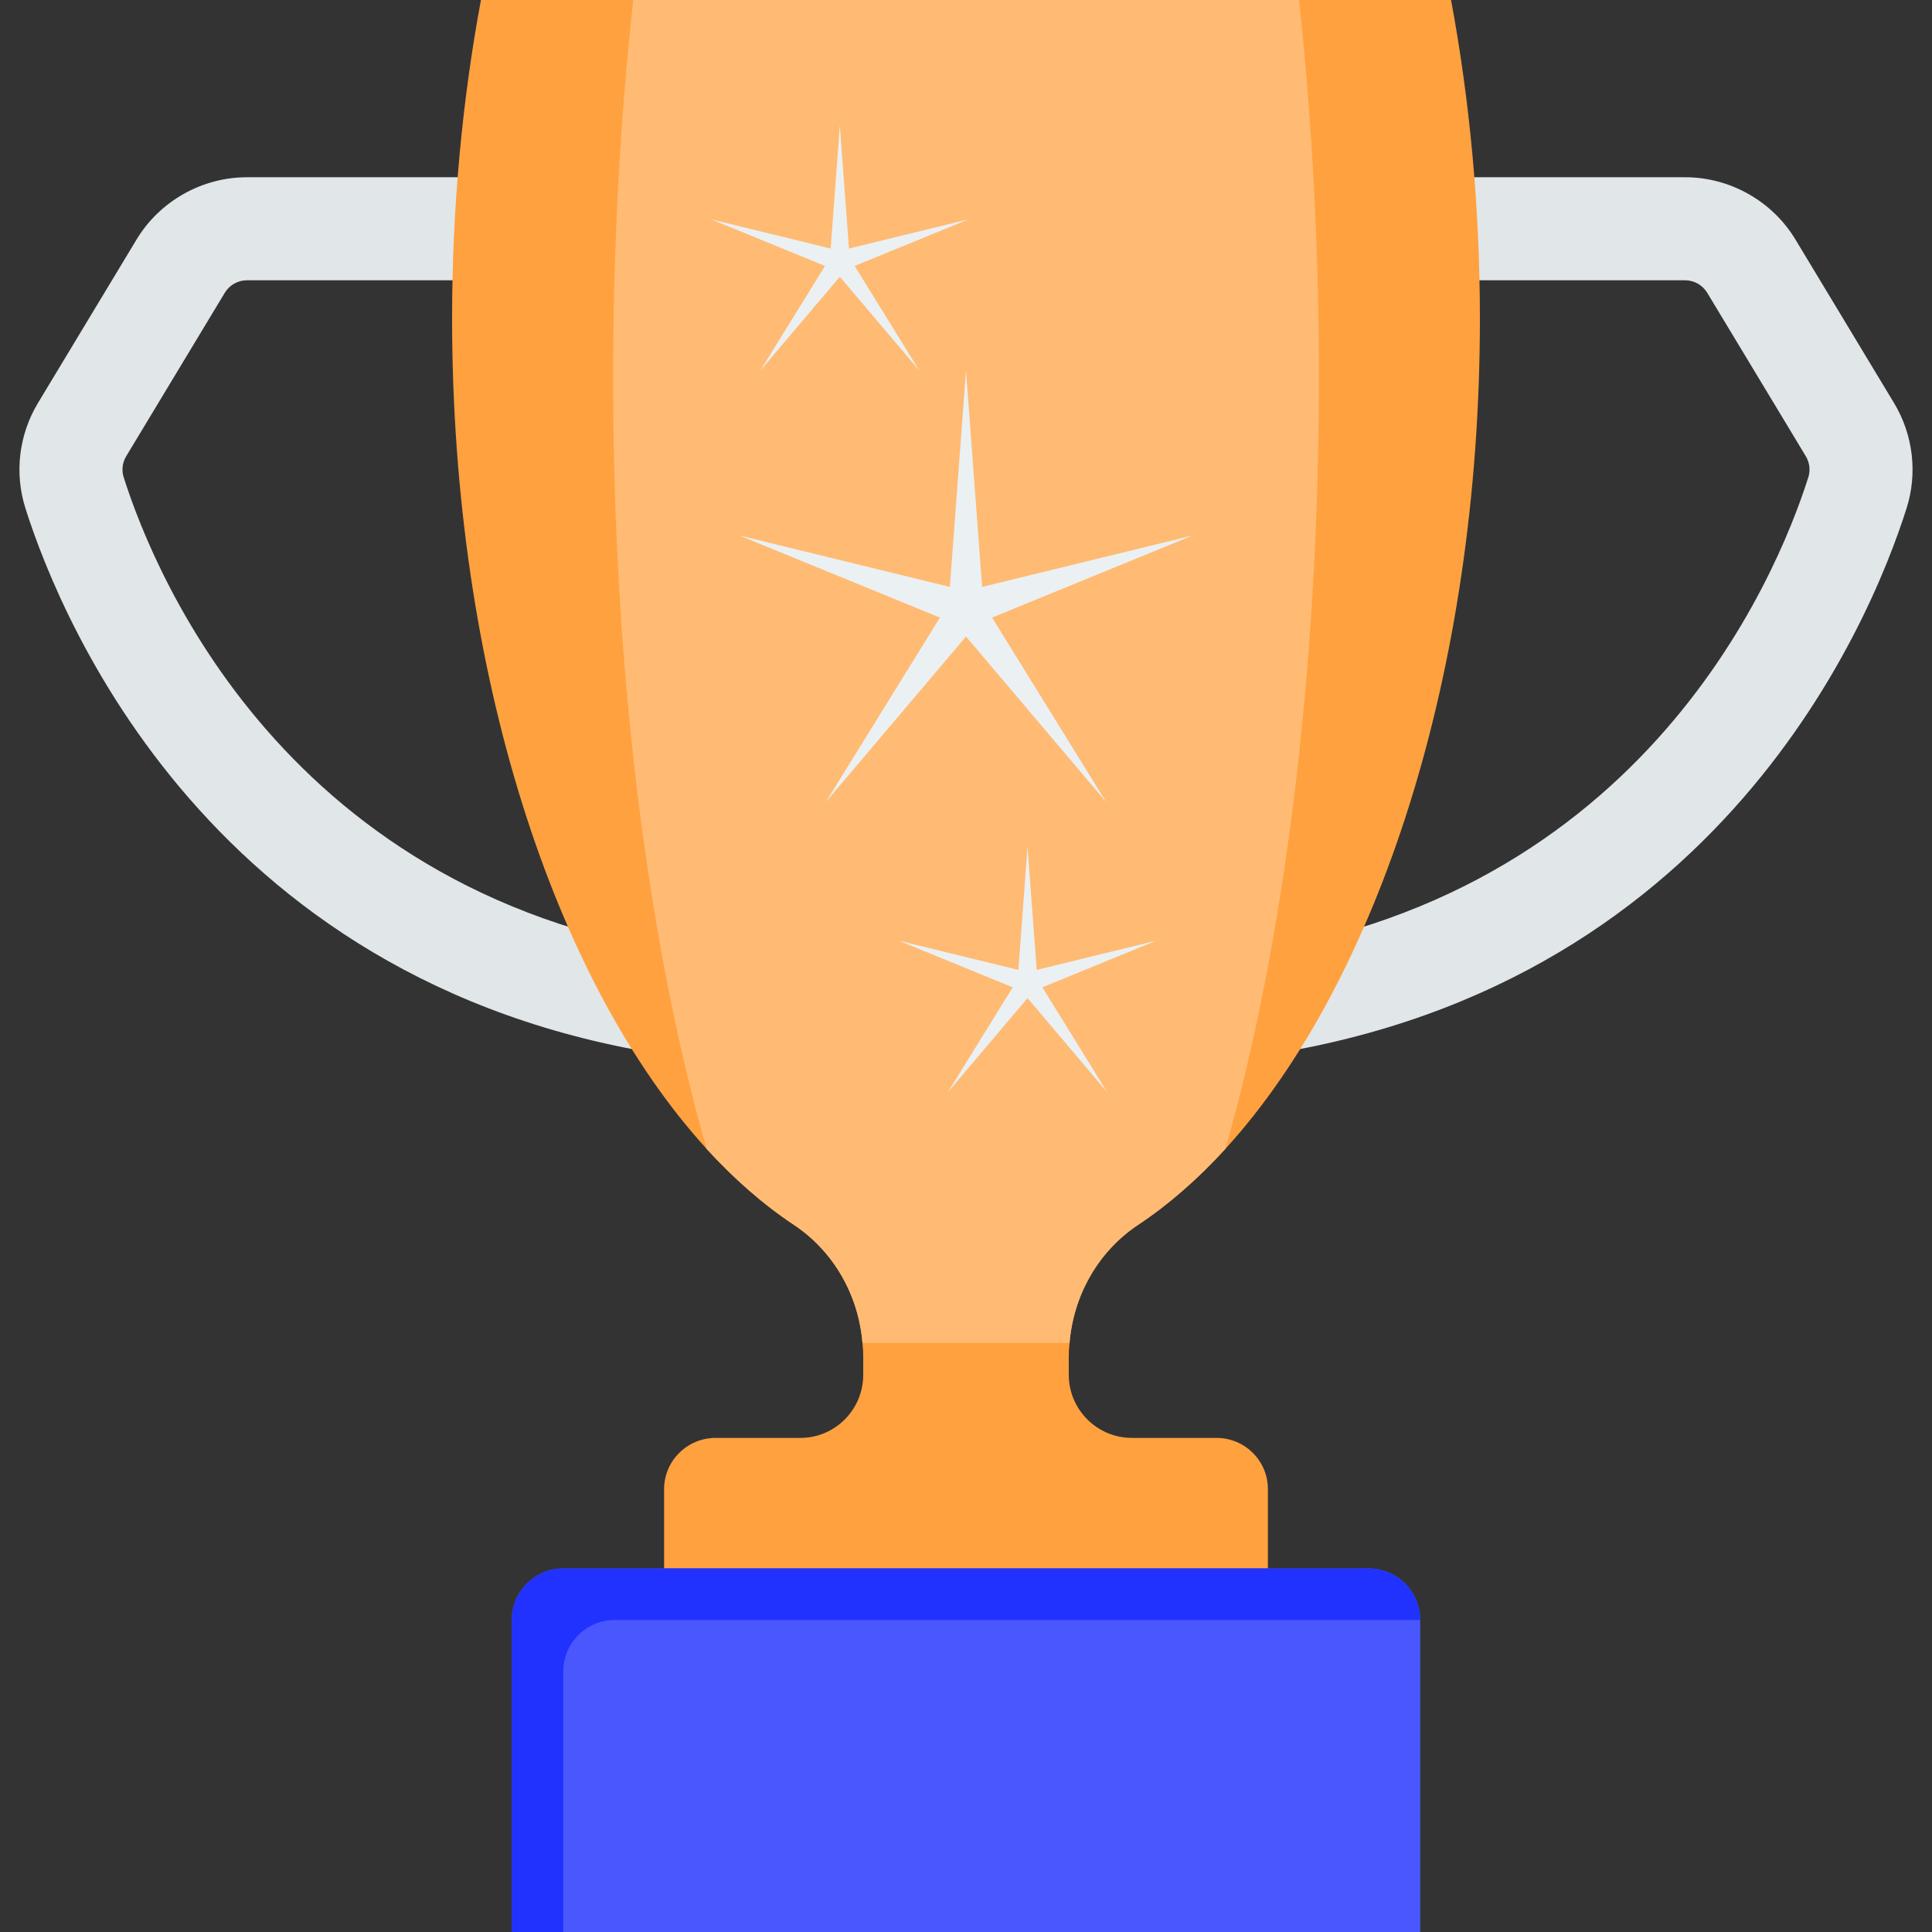 <?xml version="1.0" encoding="UTF-8"?> <svg xmlns="http://www.w3.org/2000/svg" xmlns:xlink="http://www.w3.org/1999/xlink" xmlns:svgjs="http://svgjs.com/svgjs" width="512" height="512" x="0" y="0" viewBox="0 0 468.299 468.299" style="enable-background:new 0 0 512 512" xml:space="preserve" class=""><rect x="0" y="0" width="468.299" height="468.299" fill="#333333" stroke="none"/> <g> <g xmlns="http://www.w3.org/2000/svg"> <path style="" d="M295.286,257.195l-2.573-24.841c104.189-10.793,137.793-92.037,145.61-116.677 c0.537-1.701,0.311-3.555-0.616-5.098L413.81,70.963c-1.122-1.866-3.171-3.024-5.341-3.024h-65.28V42.963h65.28 c10.872,0,21.116,5.787,26.732,15.098l23.896,39.622c4.64,7.707,5.744,17.018,3.03,25.549 C453.152,151.53,414.584,244.841,295.286,257.195z" fill="#e1e6e9" data-original="#e1e6e9" class=""></path> <path style="" d="M173.013,257.195l2.573-24.841C71.398,221.561,37.794,140.317,29.977,115.677 c-0.537-1.701-0.311-3.555,0.616-5.098l23.896-39.616c1.122-1.866,3.171-3.024,5.341-3.024h65.28V42.963h-65.28 c-10.872,0-21.116,5.787-26.732,15.098L9.202,97.683c-4.64,7.707-5.744,17.018-3.03,25.549 C15.148,151.53,53.715,244.841,173.013,257.195z" fill="#e1e6e9" data-original="#e1e6e9" class=""></path> </g> <path xmlns="http://www.w3.org/2000/svg" style="" d="M307.328,360.96v19.231H160.972V360.96c0-6.869,5.619-12.425,12.488-12.425h20.542 c8.429,0,15.236-6.869,15.236-15.298v-4.434c0-1.123-0.063-2.184-0.188-3.309c-0.937-11.489-6.931-22.166-16.609-28.597 c-7.431-4.933-14.486-11.114-21.167-18.42c-36.901-40.46-61.69-115.512-61.69-201.303c0-27.036,2.498-53.011,6.993-77.175h235.146 c4.495,24.164,6.993,50.139,6.993,77.175c0,85.791-24.788,160.843-61.69,201.303c-6.681,7.306-13.737,13.487-21.167,18.42 c-9.678,6.431-15.672,17.108-16.608,28.597c-0.125,1.124-0.188,2.185-0.188,3.309v4.434c0,8.429,6.868,15.298,15.297,15.298h20.48 C301.771,348.535,307.328,354.091,307.328,360.96z" fill="#ffa13f" data-original="#f6c358" class=""></path> <path xmlns="http://www.w3.org/2000/svg" style="" d="M319.691,91.411c0,72.242-8.617,137.928-22.665,187.067c-6.681,7.306-13.737,13.487-21.167,18.42 c-9.678,6.431-15.672,17.108-16.608,28.597h-50.201c-0.937-11.489-6.931-22.166-16.609-28.597 c-7.431-4.933-14.486-11.114-21.167-18.42c-14.049-49.139-22.665-114.825-22.665-187.067c0-32.094,1.748-62.814,4.87-91.411h161.405 C317.943,28.597,319.691,59.317,319.691,91.411z" fill="#ffbb73" data-original="#fcd462" class=""></path> <path xmlns="http://www.w3.org/2000/svg" style="" d="M331.773,380.179H136.535c-6.897,0-12.488,5.591-12.488,12.488v75.632H344.26v-75.632 C344.26,385.77,338.669,380.179,331.773,380.179z" fill="#4957fd" data-original="#27a2db" class=""></path> <path xmlns="http://www.w3.org/2000/svg" style="" d="M136.535,405.155c0-6.897,5.591-12.488,12.488-12.488H344.26c0-6.897-5.591-12.488-12.488-12.488 H136.535c-6.897,0-12.488,5.591-12.488,12.488v75.631h12.488V405.155z" fill="#2132ff" data-original="#2d93ba" class=""></path> <g xmlns="http://www.w3.org/2000/svg"> <polygon style="" points="234.15,89.855 238.057,142.263 289.107,129.784 240.473,149.696 268.115,194.391 234.15,154.29 200.184,194.391 227.827,149.696 179.192,129.784 230.242,142.263 " fill="#ebf0f3" data-original="#ebf0f3" class=""></polygon> <polygon style="" points="203.566,30.472 205.786,60.243 234.785,53.155 207.158,64.465 222.86,89.855 203.566,67.075 184.271,89.855 199.974,64.465 172.346,53.155 201.346,60.243 " fill="#ebf0f3" data-original="#ebf0f3" class=""></polygon> <polygon style="" points="249.064,205.326 251.284,235.096 280.283,228.008 252.656,239.319 268.358,264.709 249.064,241.929 229.769,264.709 245.472,239.319 217.844,228.008 246.844,235.096 " fill="#ebf0f3" data-original="#ebf0f3" class=""></polygon> </g> <g xmlns="http://www.w3.org/2000/svg"> </g> <g xmlns="http://www.w3.org/2000/svg"> </g> <g xmlns="http://www.w3.org/2000/svg"> </g> <g xmlns="http://www.w3.org/2000/svg"> </g> <g xmlns="http://www.w3.org/2000/svg"> </g> <g xmlns="http://www.w3.org/2000/svg"> </g> <g xmlns="http://www.w3.org/2000/svg"> </g> <g xmlns="http://www.w3.org/2000/svg"> </g> <g xmlns="http://www.w3.org/2000/svg"> </g> <g xmlns="http://www.w3.org/2000/svg"> </g> <g xmlns="http://www.w3.org/2000/svg"> </g> <g xmlns="http://www.w3.org/2000/svg"> </g> <g xmlns="http://www.w3.org/2000/svg"> </g> <g xmlns="http://www.w3.org/2000/svg"> </g> <g xmlns="http://www.w3.org/2000/svg"> </g> </g> </svg> 